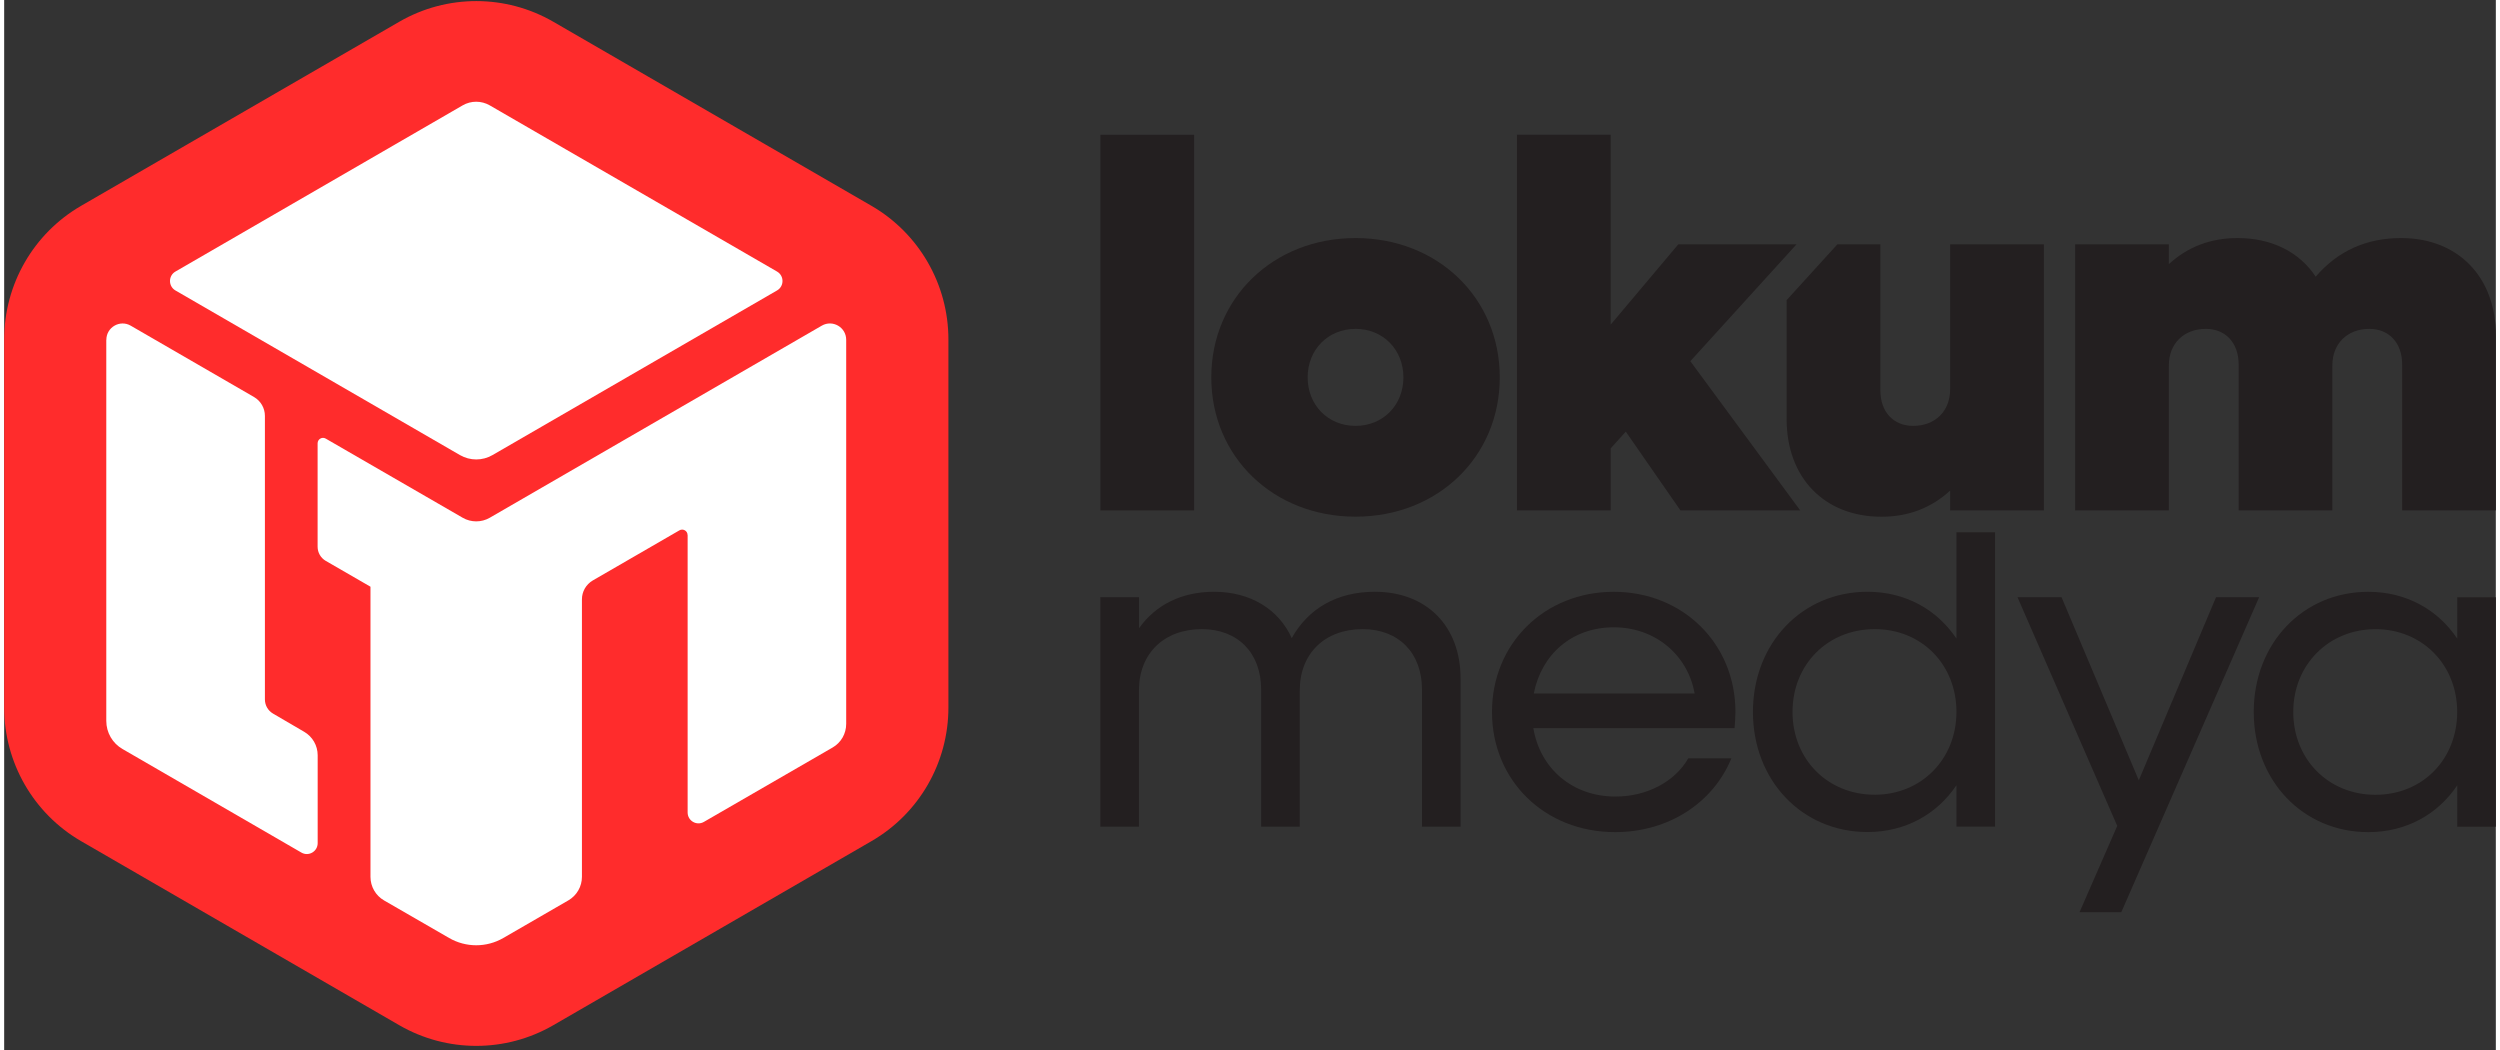 <svg xmlns="http://www.w3.org/2000/svg" xmlns:xlink="http://www.w3.org/1999/xlink" width="300px" height="126px" viewBox="0 0 299 126"><rect x="0" y="0" width="299" height="126" fill="#333333" stroke="none"/><g id="surface1"><path style=" stroke:none;fill-rule:nonzero;fill:rgb(100%,17.255%,17.255%);fill-opacity:1;" d="M 0 40.734 L 0 84.902 C 0 91.516 3.523 97.633 9.238 100.941 L 47.414 123.027 C 53.133 126.332 60.176 126.332 65.895 123.027 L 104.07 100.941 C 109.793 97.633 113.309 91.523 113.309 84.902 L 113.309 40.734 C 113.309 34.117 109.785 28.004 104.07 24.695 L 65.895 2.609 C 60.176 -0.695 53.133 -0.695 47.414 2.609 L 9.238 24.695 C 3.523 28.004 0 34.117 0 40.734 Z M 0 40.734 "></path><path style=" stroke:none;fill-rule:nonzero;fill:rgb(100%,100%,100%);fill-opacity:1;" d="M 20.547 32.59 L 55.016 12.645 C 56.02 12.062 57.262 12.062 58.273 12.645 L 92.75 32.59 C 93.617 33.094 93.617 34.348 92.75 34.852 L 58.602 54.609 C 57.395 55.309 55.902 55.309 54.695 54.609 L 20.547 34.852 C 19.684 34.348 19.684 33.094 20.547 32.59 Z M 20.547 32.59 "></path><path style=" stroke:none;fill-rule:nonzero;fill:rgb(100%,100%,100%);fill-opacity:1;" d="M 12.254 40.777 L 12.254 86.504 C 12.254 87.902 12.996 89.195 14.211 89.887 L 35.668 102.309 C 36.535 102.812 37.621 102.184 37.621 101.176 L 37.621 90.633 C 37.621 89.469 37.004 88.395 35.996 87.812 L 32.254 85.625 C 31.656 85.27 31.289 84.629 31.289 83.934 L 31.289 49.906 C 31.289 48.977 30.793 48.117 29.988 47.645 L 15.188 39.082 C 13.887 38.328 12.262 39.273 12.262 40.777 Z M 12.254 40.777 "></path><path style=" stroke:none;fill-rule:nonzero;fill:rgb(100%,100%,100%);fill-opacity:1;" d="M 82.016 64.207 L 82.016 97.5 C 82.016 98.5 83.098 99.129 83.965 98.629 L 99.418 89.699 C 100.426 89.117 101.043 88.043 101.043 86.871 L 101.043 40.773 C 101.043 39.27 99.418 38.328 98.117 39.078 L 58.273 62.129 C 57.266 62.711 56.027 62.711 55.02 62.129 L 38.59 52.633 C 38.152 52.379 37.613 52.695 37.613 53.199 L 37.613 65.609 C 37.613 66.309 37.984 66.953 38.59 67.305 L 43.957 70.406 L 43.957 105.223 C 43.957 106.387 44.578 107.469 45.586 108.051 L 53.395 112.559 C 55.406 113.723 57.887 113.723 59.898 112.559 L 67.707 108.043 C 68.711 107.461 69.332 106.387 69.332 105.219 L 69.332 71.918 C 69.332 70.984 69.828 70.129 70.633 69.656 L 81.031 63.641 C 81.469 63.391 82.008 63.703 82.008 64.207 Z M 82.016 64.207 "></path><path style=" stroke:none;fill-rule:nonzero;fill:rgb(13.725%,12.157%,12.549%);fill-opacity:1;" d="M 131.547 71.66 L 136.184 71.66 L 136.184 75.387 C 138.176 72.578 141.305 71.012 145.184 71.012 C 149.555 71.012 152.949 73.117 154.508 76.574 C 156.5 73.008 159.953 71.012 164.477 71.012 C 170.676 71.012 174.77 75.113 174.77 81.434 L 174.77 99.203 L 170.137 99.203 L 170.137 82.73 C 170.137 78.355 167.332 75.496 163.02 75.496 C 158.488 75.496 155.473 78.41 155.473 82.836 L 155.473 99.203 L 150.836 99.203 L 150.836 82.73 C 150.836 78.355 148.035 75.496 143.723 75.496 C 139.191 75.496 136.176 78.41 136.176 82.836 L 136.176 99.203 L 131.539 99.203 L 131.539 71.66 Z M 131.547 71.66 "></path><path style=" stroke:none;fill-rule:nonzero;fill:rgb(13.725%,12.157%,12.549%);fill-opacity:1;" d="M 178.539 85.434 C 178.539 77.223 184.848 71.016 193.148 71.016 C 201.445 71.016 207.754 77.23 207.754 85.434 C 207.754 86.082 207.695 86.781 207.645 87.375 L 183.5 87.375 C 184.312 92.234 188.191 95.586 193.363 95.586 C 197.191 95.586 200.531 93.75 202.094 90.996 L 207.266 90.996 C 205.109 96.293 199.777 99.855 193.309 99.855 C 184.848 99.855 178.539 93.645 178.539 85.438 Z M 183.555 83.219 L 202.855 83.219 C 202.043 78.629 198.164 75.277 193.152 75.277 C 188.141 75.277 184.473 78.516 183.555 83.219 Z M 183.555 83.219 "></path><path style=" stroke:none;fill-rule:nonzero;fill:rgb(13.725%,12.157%,12.549%);fill-opacity:1;" d="M 253.562 99.094 L 241.598 71.66 L 246.883 71.66 L 256.156 93.637 L 265.426 71.66 L 270.598 71.66 L 254.055 109.465 L 249.043 109.465 L 253.574 99.094 Z M 253.562 99.094 "></path><path style=" stroke:none;fill-rule:nonzero;fill:rgb(13.725%,12.157%,12.549%);fill-opacity:1;" d="M 269.949 85.434 C 269.949 77.223 275.828 71.016 283.695 71.016 C 288.277 71.016 292.051 73.176 294.371 76.637 L 294.371 71.668 L 299.004 71.668 L 299.004 99.207 L 294.371 99.207 L 294.371 94.238 C 292.051 97.695 288.281 99.855 283.695 99.855 C 275.828 99.855 269.949 93.645 269.949 85.438 Z M 294.363 85.434 C 294.363 79.766 290.16 75.5 284.555 75.5 C 278.953 75.5 274.691 79.766 274.691 85.434 C 274.691 91.102 278.898 95.375 284.555 95.375 C 290.215 95.375 294.363 91.109 294.363 85.434 Z M 294.363 85.434 "></path><path style=" stroke:none;fill-rule:nonzero;fill:rgb(13.725%,12.157%,12.549%);fill-opacity:1;" d="M 234.273 63.875 L 234.273 76.629 C 231.953 73.172 228.184 71.012 223.598 71.012 C 215.727 71.012 209.852 77.223 209.852 85.43 C 209.852 93.633 215.727 99.844 223.598 99.844 C 228.18 99.844 231.953 97.684 234.273 94.227 L 234.273 99.195 L 238.906 99.195 L 238.906 63.871 L 234.273 63.871 Z M 224.465 95.367 C 218.805 95.367 214.602 91.102 214.602 85.43 C 214.602 79.754 218.805 75.496 224.465 75.496 C 230.121 75.496 234.273 79.758 234.273 85.43 C 234.273 91.098 230.066 95.367 224.465 95.367 Z M 224.465 95.367 "></path><path style=" stroke:none;fill-rule:nonzero;fill:rgb(13.725%,12.157%,12.549%);fill-opacity:1;" d="M 248.516 29.316 L 259.762 29.316 L 259.762 31.695 C 262.016 29.629 264.762 28.566 268.012 28.566 C 272.133 28.566 275.445 30.258 277.383 33.203 C 280.012 30.133 283.445 28.566 287.633 28.566 C 294.441 28.566 299.004 33.203 299.004 40.273 L 299.004 61.25 L 287.758 61.25 L 287.758 43.723 C 287.758 41.152 286.191 39.465 283.82 39.465 C 281.195 39.465 279.383 41.215 279.383 43.848 L 279.383 61.25 L 268.137 61.25 L 268.137 43.723 C 268.137 41.152 266.57 39.465 264.199 39.465 C 261.574 39.465 259.762 41.215 259.762 43.848 L 259.762 61.25 L 248.516 61.25 Z M 248.516 29.316 "></path><path style=" stroke:none;fill-rule:nonzero;fill:rgb(13.725%,12.157%,12.549%);fill-opacity:1;" d="M 233.516 29.316 L 233.516 46.727 C 233.516 49.352 231.707 51.105 229.082 51.105 C 226.707 51.105 225.145 49.422 225.145 46.852 L 225.145 29.316 L 219.988 29.316 L 213.895 36.016 L 213.895 50.293 C 213.895 57.367 218.461 62.008 225.273 62.008 C 228.52 62.008 231.273 60.938 233.516 58.871 L 233.516 61.25 L 244.766 61.25 L 244.766 29.316 Z M 233.516 29.316 "></path><path style=" stroke:none;fill-rule:nonzero;fill:rgb(13.725%,12.157%,12.549%);fill-opacity:1;" d="M 181.527 16.172 L 192.777 16.172 L 192.777 38.961 L 200.898 29.316 L 215.086 29.316 L 202.34 43.344 L 215.527 61.25 L 201.156 61.25 L 194.594 51.797 L 192.785 53.801 L 192.785 61.25 L 181.535 61.25 L 181.535 16.172 Z M 181.527 16.172 "></path><path style=" stroke:none;fill-rule:nonzero;fill:rgb(13.725%,12.157%,12.549%);fill-opacity:1;" d="M 144.855 45.285 C 144.855 35.77 152.289 28.566 162.164 28.566 C 172.039 28.566 179.473 35.766 179.473 45.285 C 179.473 54.805 172.039 62 162.164 62 C 152.289 62 144.855 54.805 144.855 45.285 Z M 167.91 45.285 C 167.91 41.965 165.477 39.465 162.164 39.465 C 158.852 39.465 156.418 41.973 156.418 45.285 C 156.418 48.598 158.852 51.105 162.164 51.105 C 165.477 51.105 167.91 48.602 167.91 45.285 Z M 167.91 45.285 "></path><path style=" stroke:none;fill-rule:nonzero;fill:rgb(13.725%,12.157%,12.549%);fill-opacity:1;" d="M 131.547 16.172 L 142.793 16.172 L 142.793 61.25 L 131.547 61.25 Z M 131.547 16.172 "></path></g></svg>